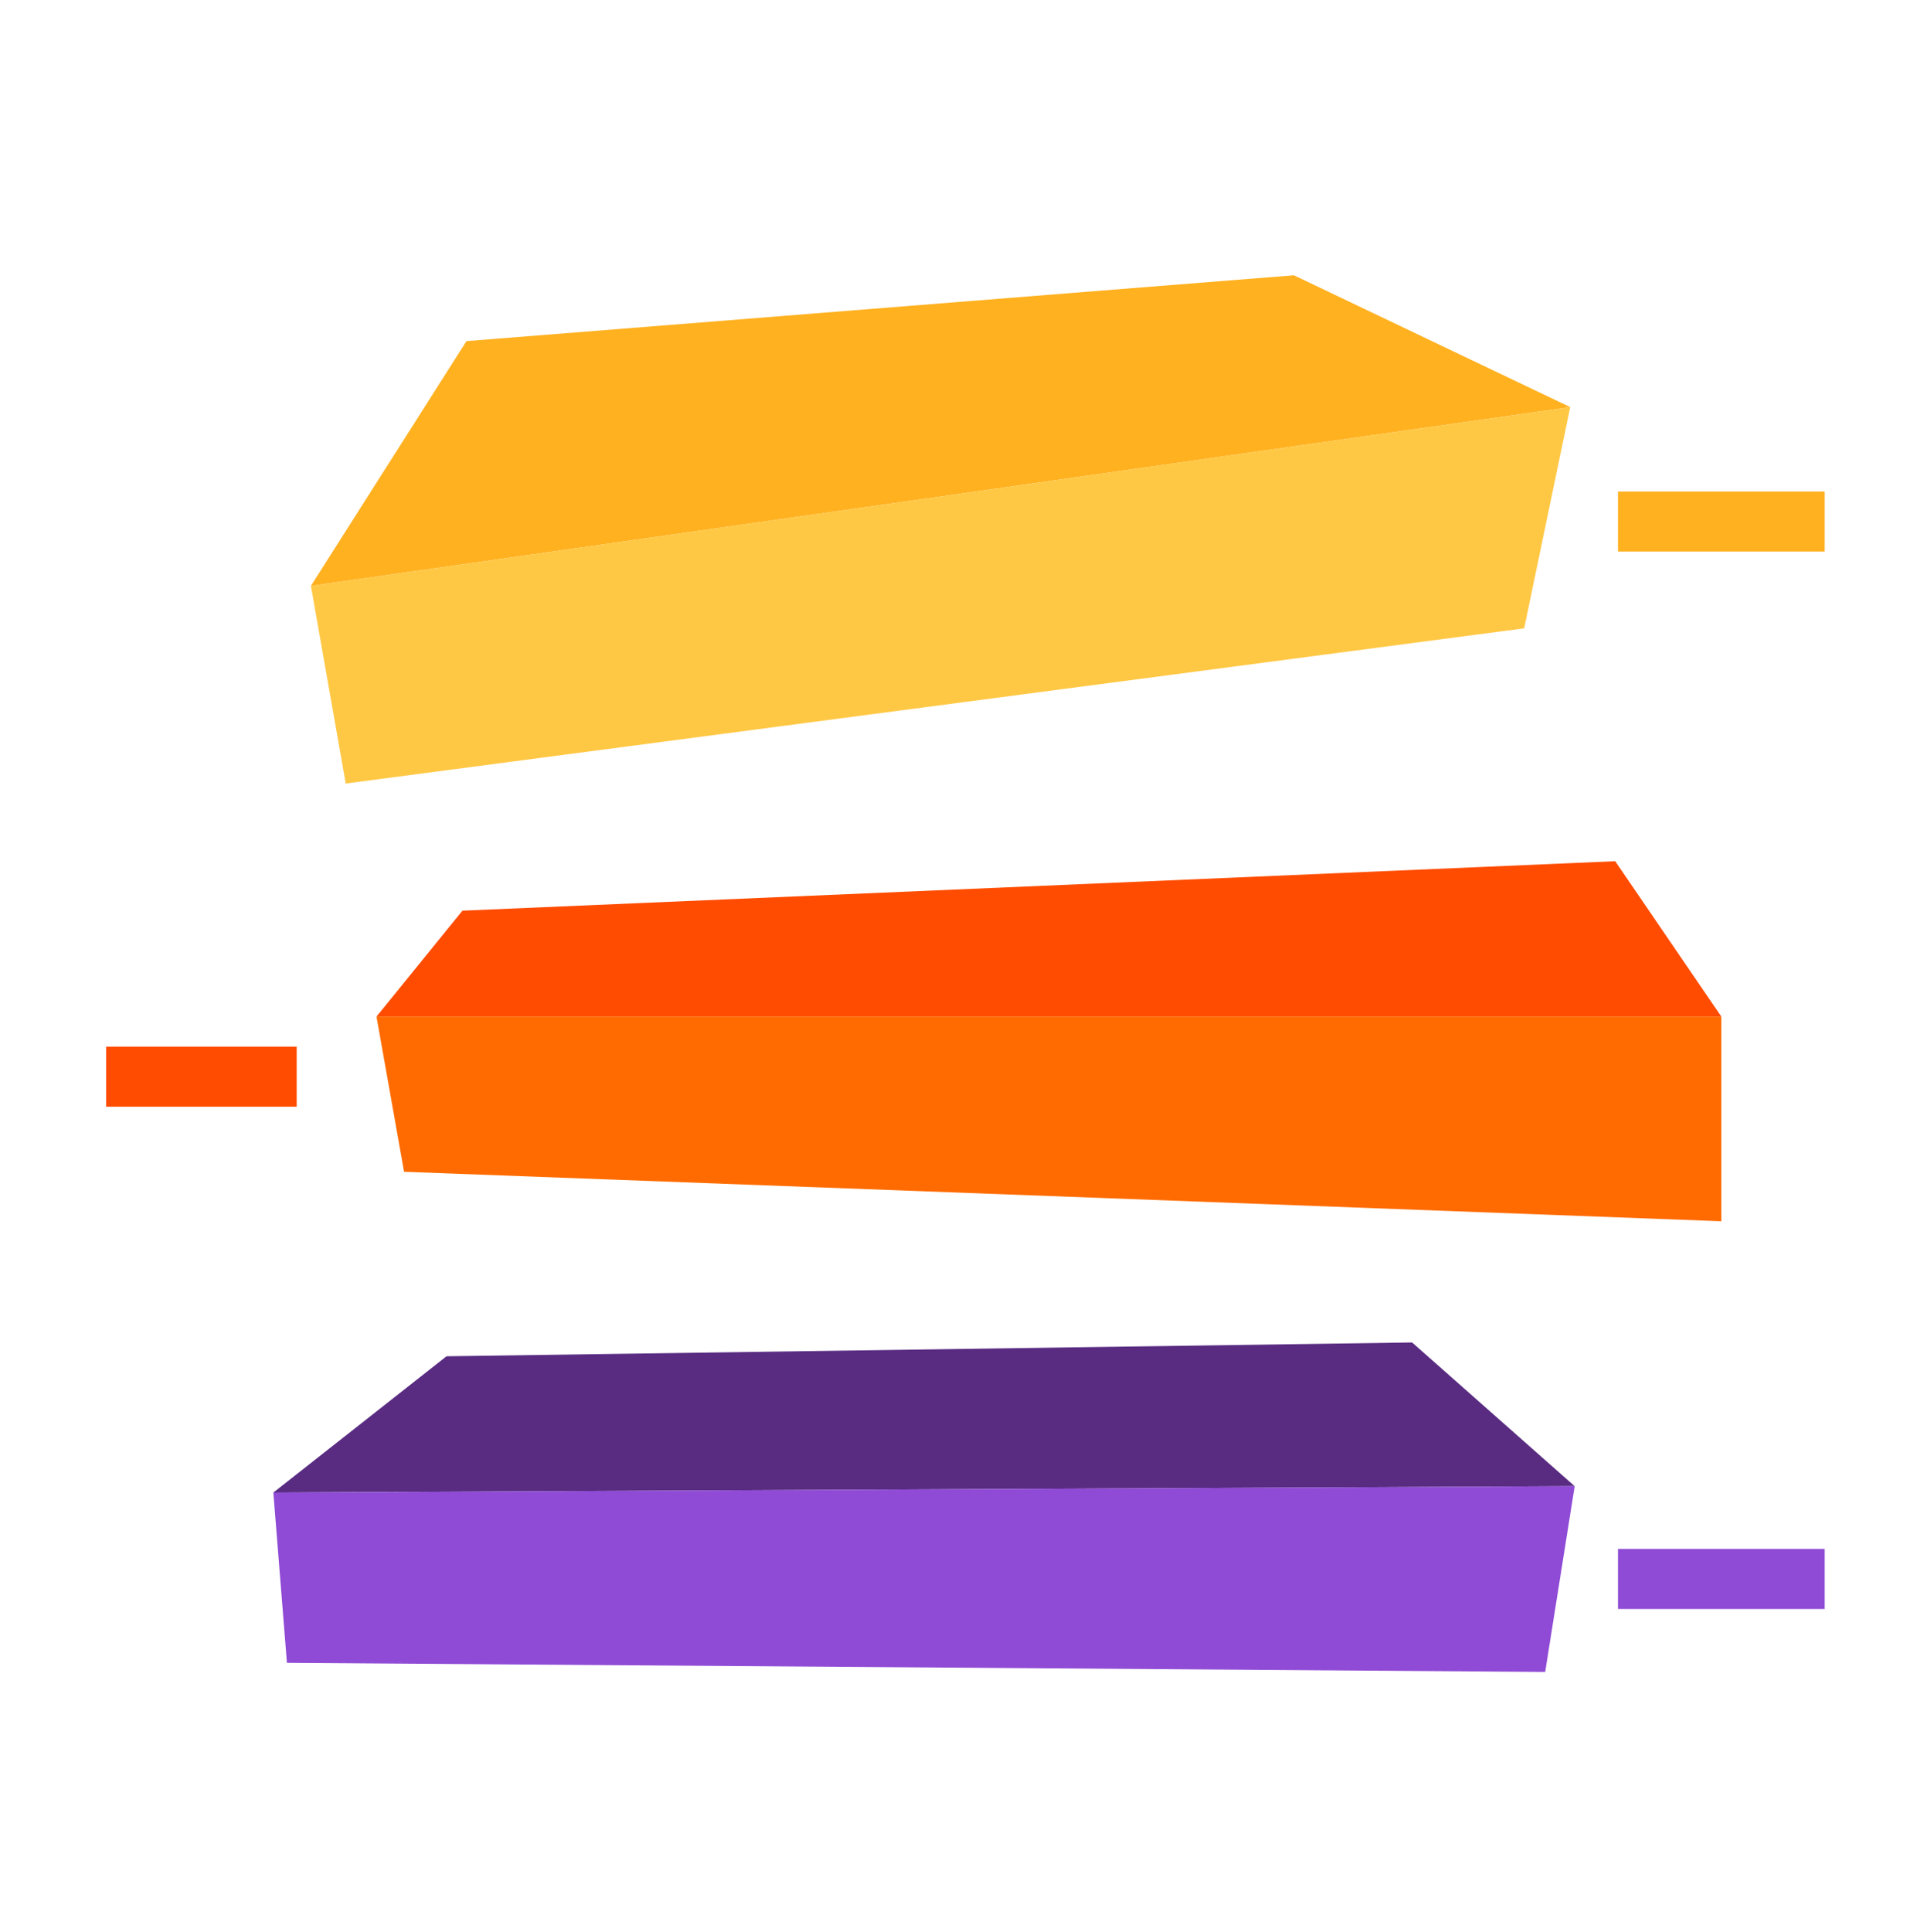 <svg width="90" height="91" viewBox="0 0 90 91" fill="none" xmlns="http://www.w3.org/2000/svg">
<g clip-path="url(#clip0_2903_1989)">
<path d="M73.99 19.178L60.97 12.968L21.98 16.068L14.65 27.598L73.99 19.178Z" fill="#FFB120"/>
<path d="M73.99 19.178L71.82 29.598L16.29 36.908L14.65 27.598L73.99 19.178Z" fill="#FFC844"/>
<path d="M21.79 42.898L76.11 40.568L81.11 47.888H17.74L21.79 42.898Z" fill="#FF4C00"/>
<path d="M81.11 47.888V57.528L19.04 55.198L17.74 47.888H81.11Z" fill="#FF6B00"/>
<path d="M13.98 50.718H5" stroke="#FF4C00" stroke-width="2.83" stroke-linejoin="bevel"/>
<path d="M76.24 24.568H85.98" stroke="#FFB120" stroke-width="2.83" stroke-linejoin="bevel"/>
<path d="M76.24 74.378H85.98" stroke="#8F4BD5" stroke-width="2.83" stroke-linejoin="bevel"/>
<path d="M21.04 63.888L66.54 63.238L74.2 70.008L12.88 70.308L21.04 63.888Z" fill="#592C82"/>
<path d="M74.2 70.008L72.81 78.758L13.52 78.328L12.88 70.308L74.2 70.008Z" fill="#8F4BD5"/>
</g>
<defs>
<clipPath id="clip0_2903_1989">
<rect width="80.98" height="65.79" fill="white" transform="translate(5 12.968)"/>
</clipPath>
</defs>
</svg>
